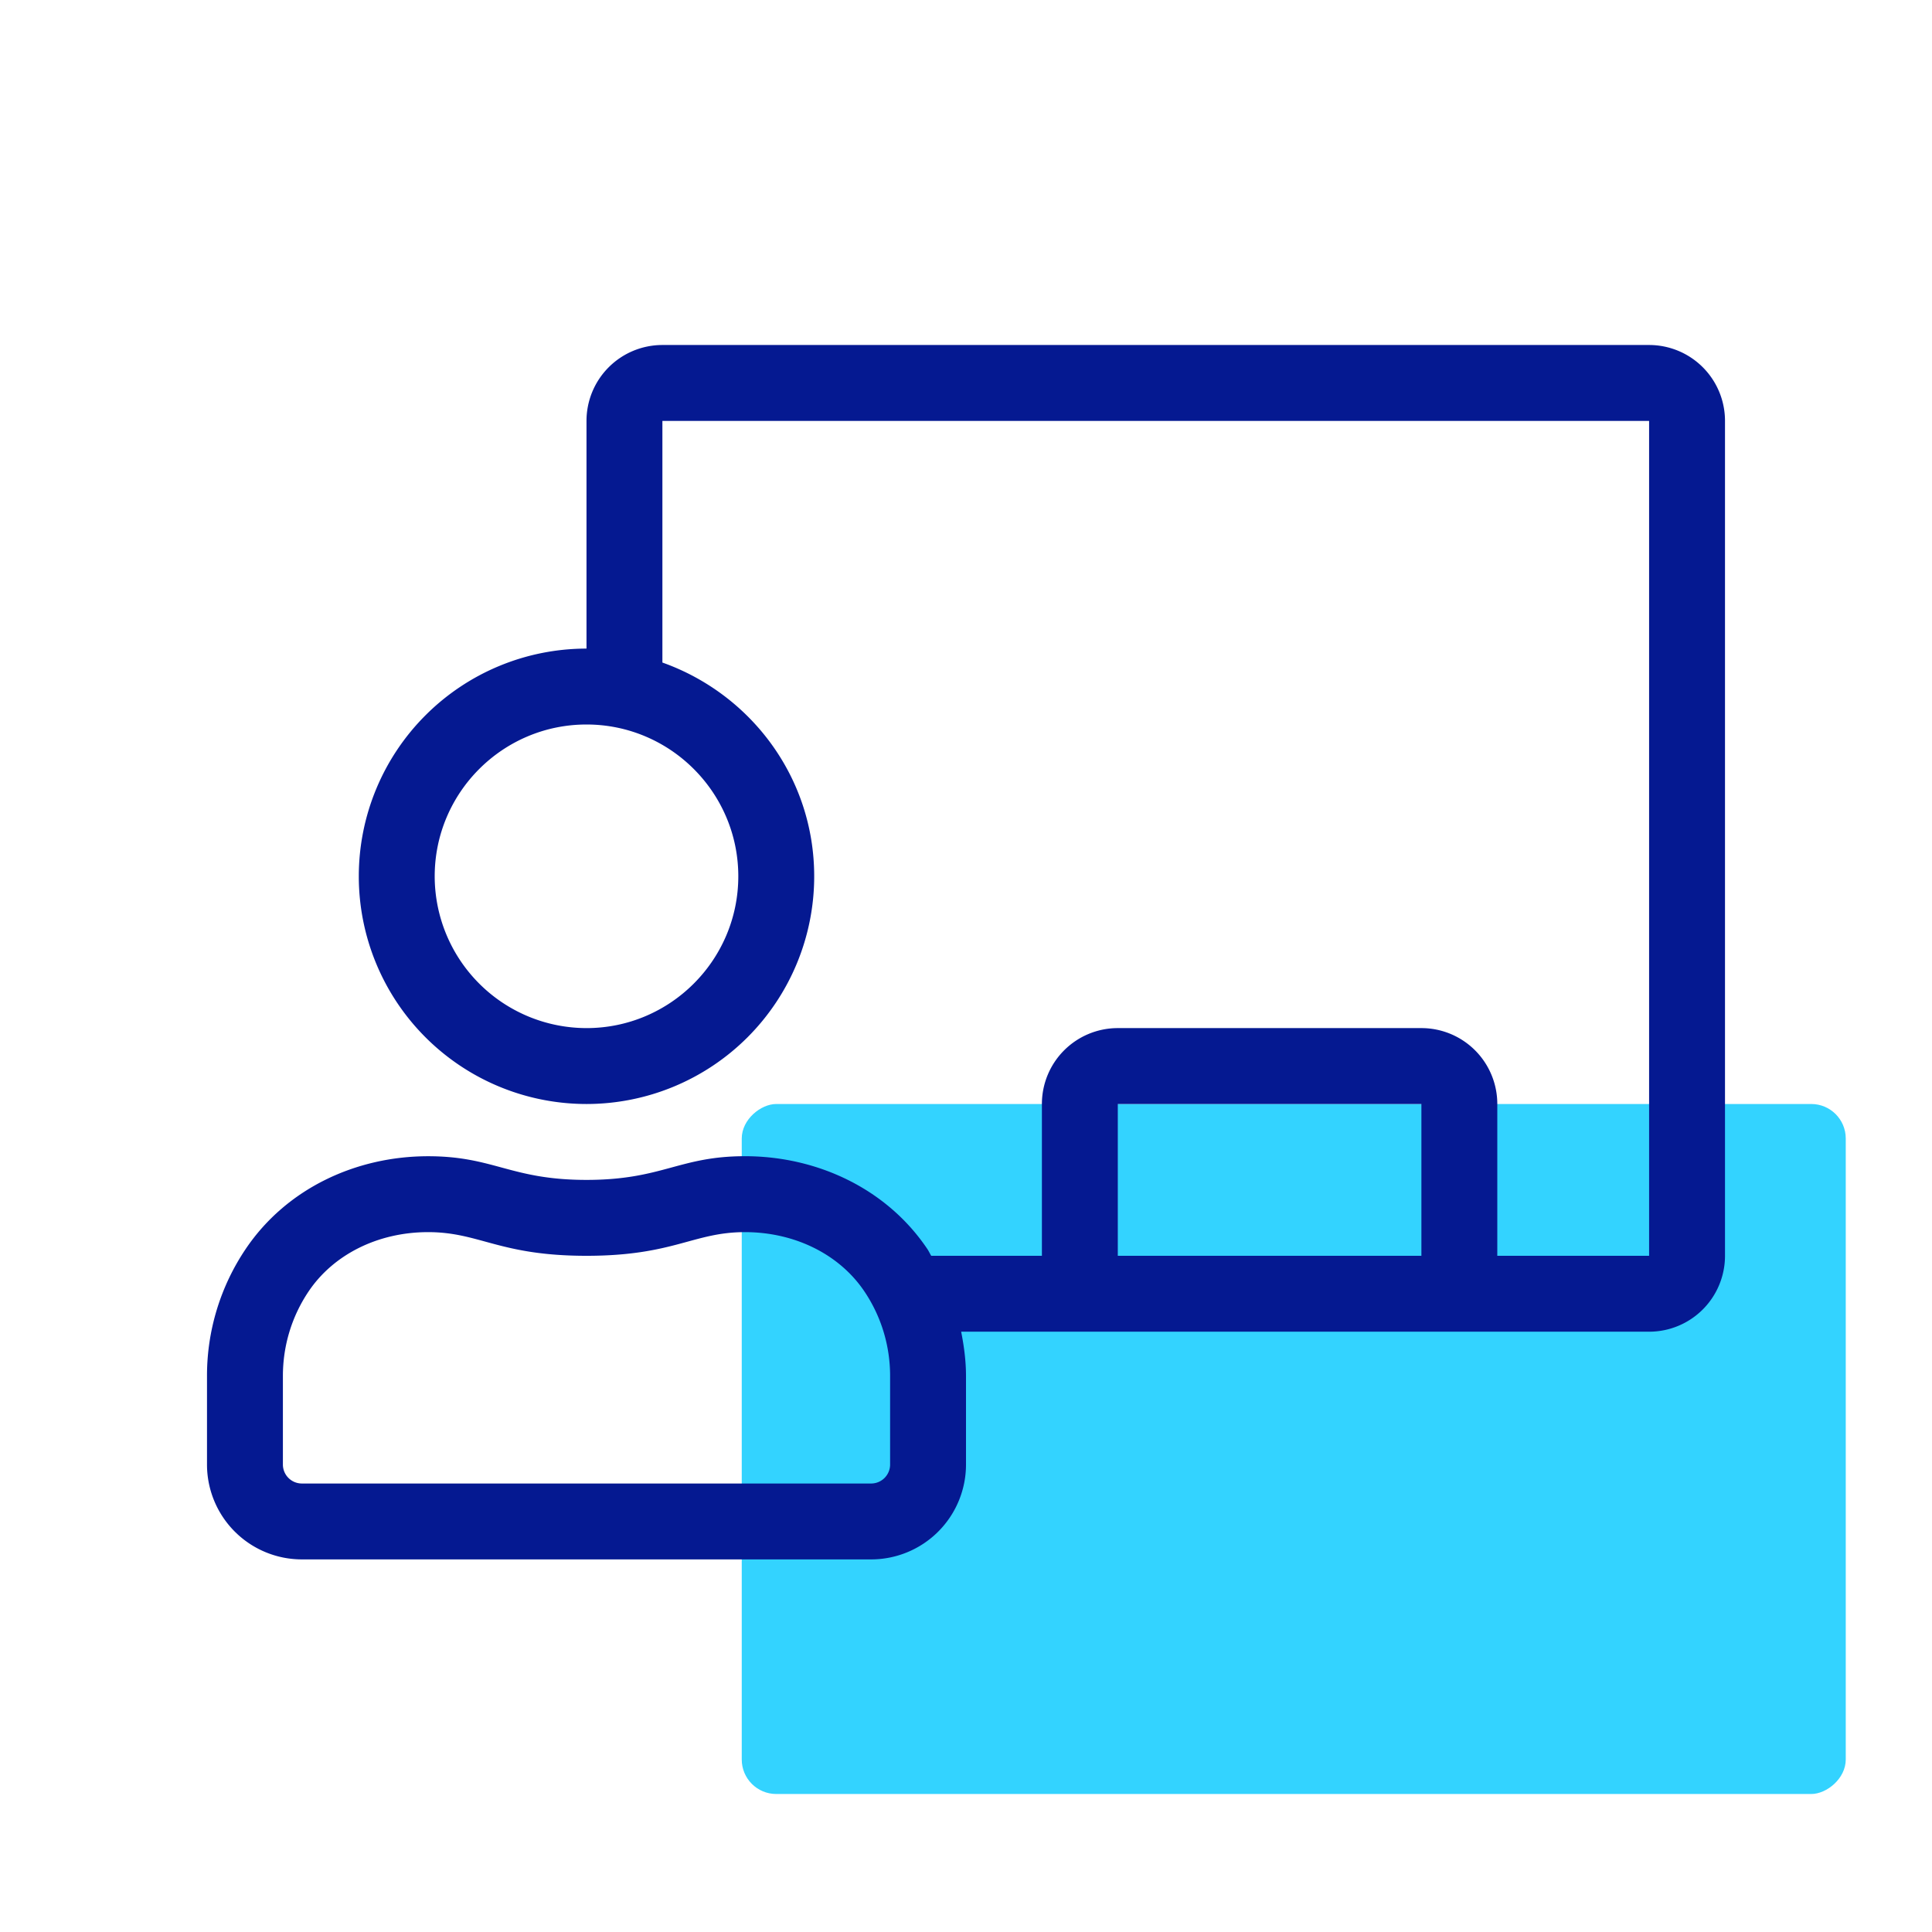 <svg xmlns="http://www.w3.org/2000/svg" viewBox="0 0 56 56"><g fill="none" fill-rule="evenodd"><rect width="20" height="32" x="27.5" y="26" fill="#33D3FF" rx="1" transform="rotate(90 37.5 42)"/><path fill="#051991" fill-rule="nonzero" d="M47.8 10H19.2a2.2 2.2 0 0 0-2.2 2.2v6.6a6.6 6.6 0 1 0 6.6 6.6c0-2.87-1.843-5.287-4.4-6.196V12.2h28.6v24.2h-4.4V32a2.2 2.2 0 0 0-2.2-2.2h-8.8a2.2 2.2 0 0 0-2.2 2.2v4.4h-3.208c-.04-.065-.07-.135-.113-.198-1.186-1.761-3.209-2.689-5.287-2.689-1.91 0-2.39.687-4.592.687-2.198 0-2.678-.686-4.592-.686-2.078 0-4.1.927-5.287 2.689A6.565 6.565 0 0 0 6 39.883v2.567a2.75 2.75 0 0 0 2.75 2.75h16.5A2.75 2.75 0 0 0 28 42.45v-2.566c0-.441-.058-.867-.14-1.284H47.8a2.2 2.2 0 0 0 2.2-2.2V12.2a2.2 2.2 0 0 0-2.2-2.2ZM21.4 25.4c0 2.426-1.974 4.4-4.4 4.4a4.405 4.405 0 0 1-4.4-4.4c0-2.426 1.974-4.4 4.4-4.4s4.4 1.974 4.4 4.4Zm4.4 17.05a.55.55 0 0 1-.55.55H8.75a.55.55 0 0 1-.55-.55v-2.566c0-.88.258-1.728.746-2.453.724-1.075 2.018-1.717 3.462-1.717 1.499 0 2.062.686 4.592.686s3.094-.686 4.592-.686c1.444 0 2.738.642 3.462 1.717.488.725.746 1.573.746 2.453v2.566Zm15.4-6.05h-8.8V32h8.8v4.4Z"/></g></svg>